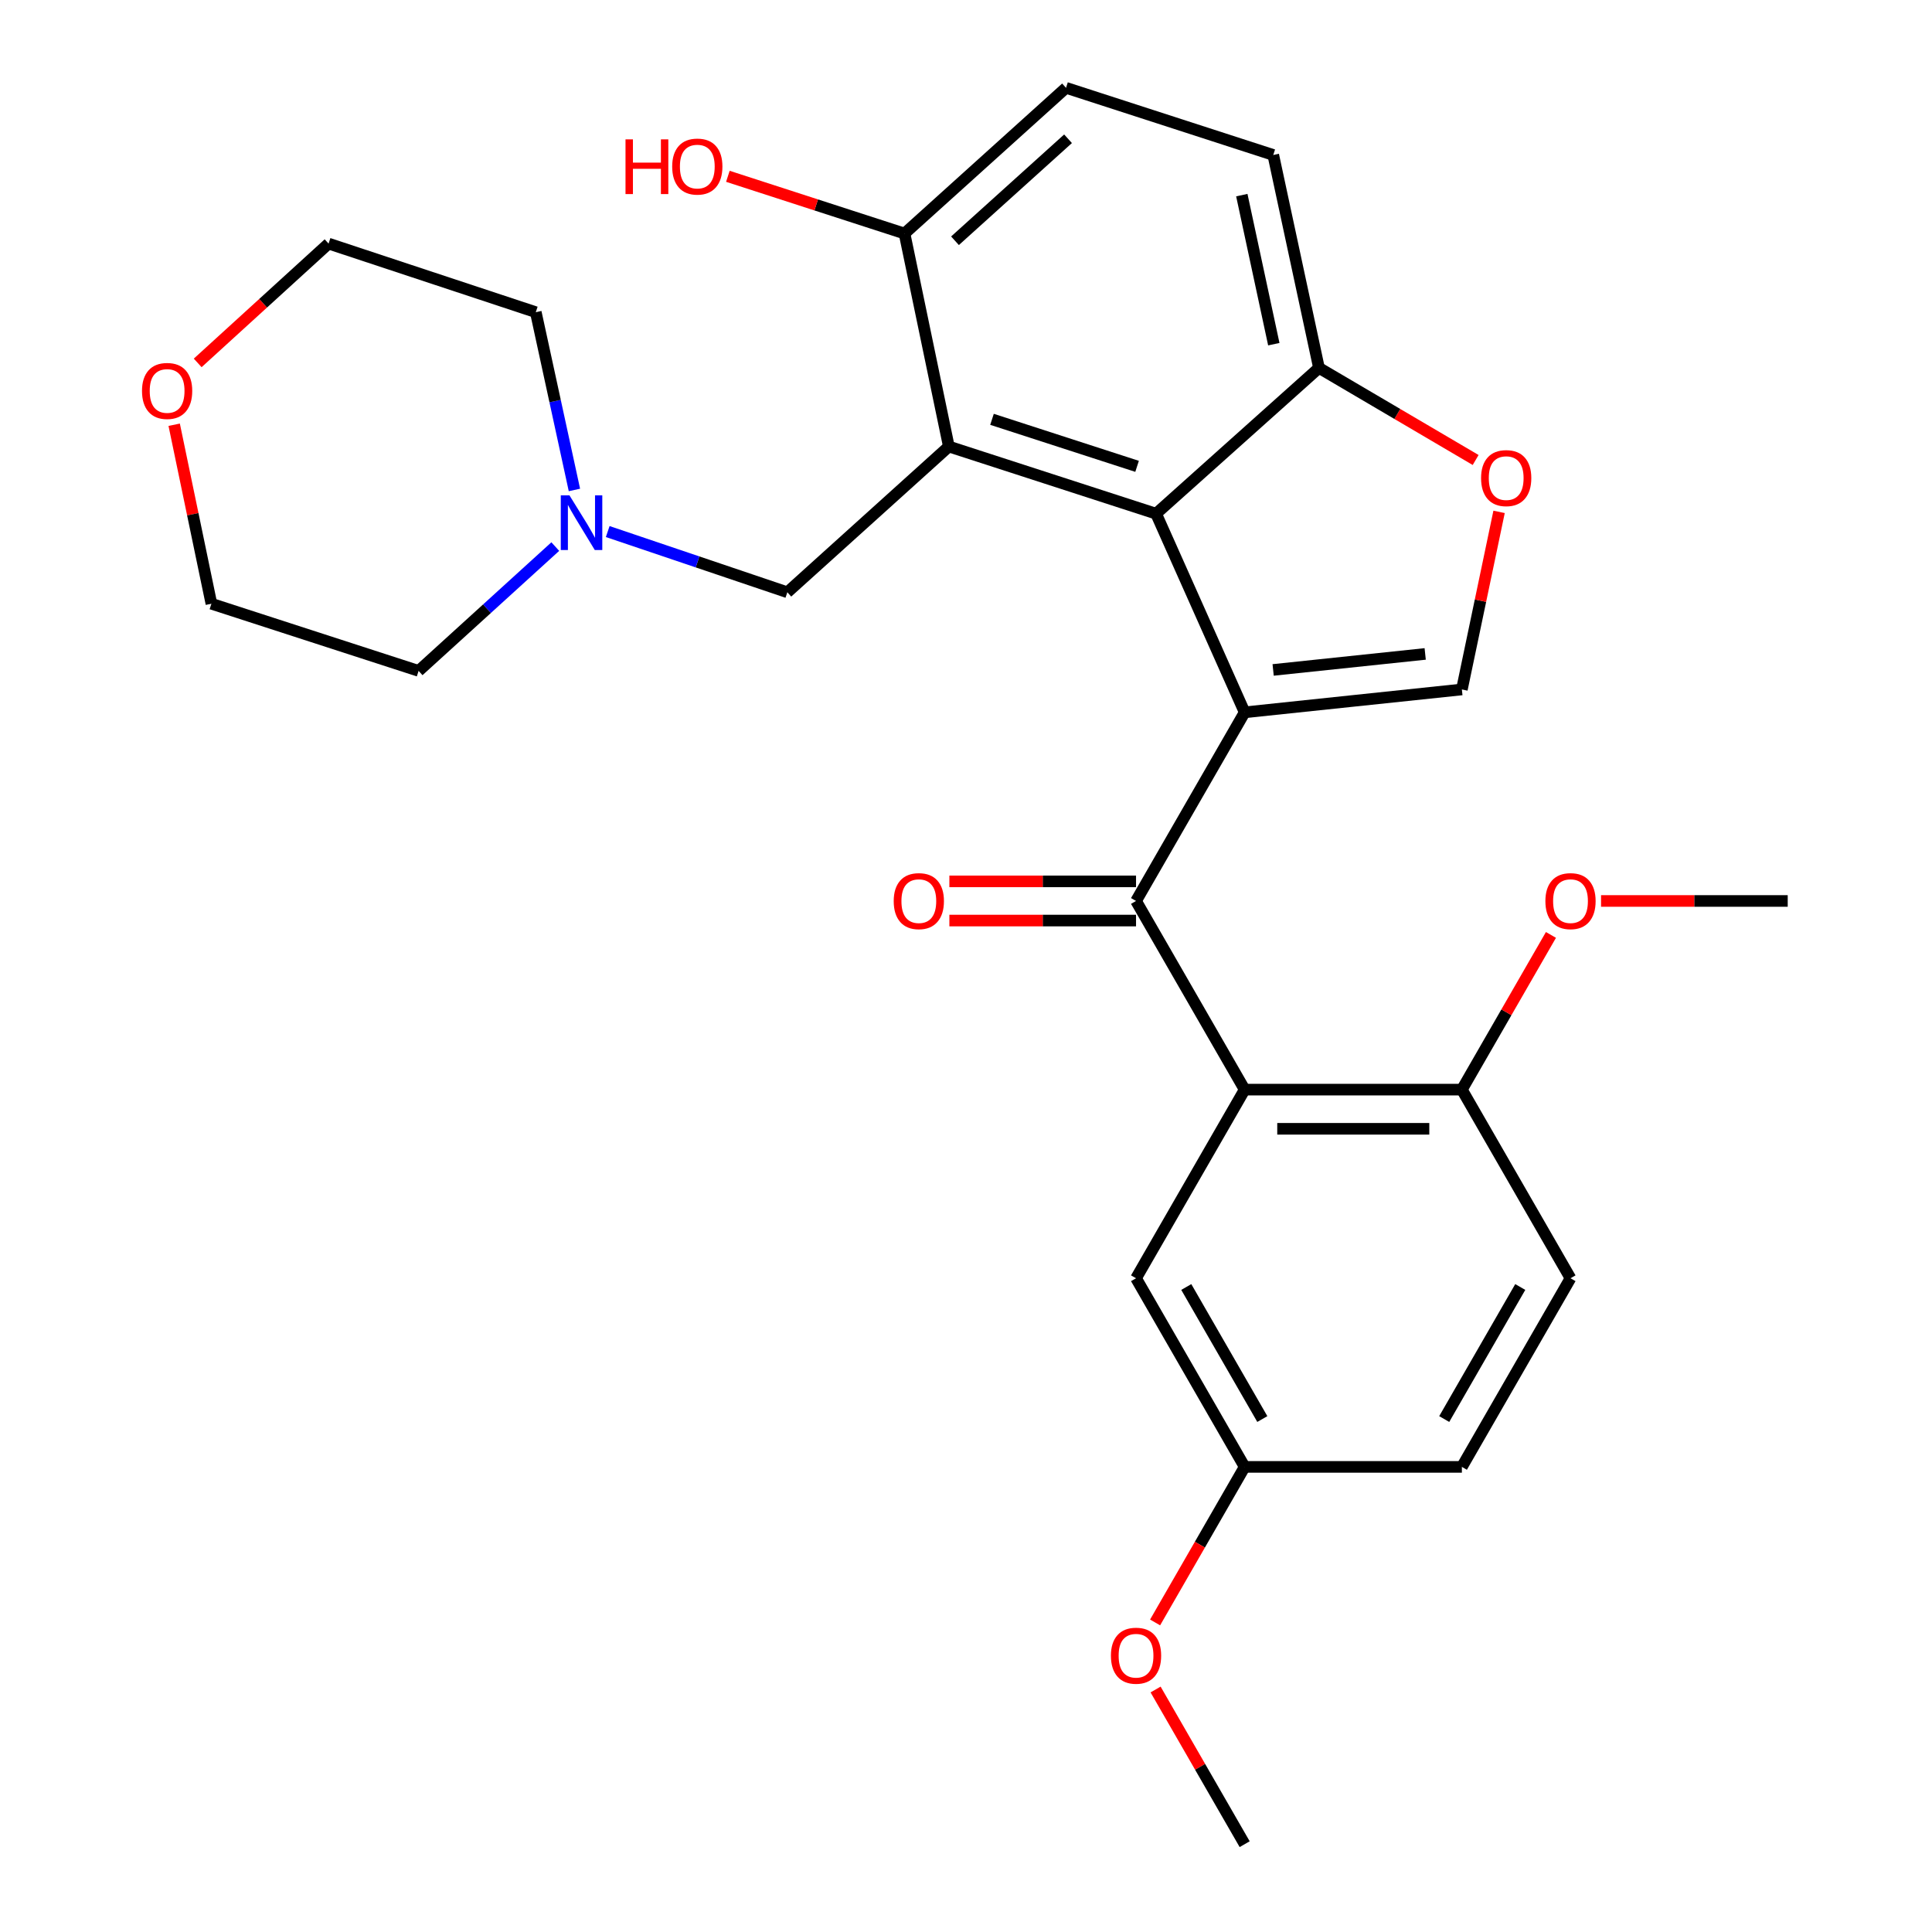 <?xml version='1.0' encoding='iso-8859-1'?>
<svg version='1.1' baseProfile='full'
              xmlns='http://www.w3.org/2000/svg'
                      xmlns:rdkit='http://www.rdkit.org/xml'
                      xmlns:xlink='http://www.w3.org/1999/xlink'
                  xml:space='preserve'
width='1000px' height='1000px' viewBox='0 0 1000 1000'>
<!-- END OF HEADER -->
<rect style='opacity:1.0;fill:#FFFFFF;stroke:none' width='1000' height='1000' x='0' y='0'> </rect>
<path class='bond-0' d='M 644.236,368.702 L 598.386,265.884' style='fill:none;fill-rule:evenodd;stroke:#000000;stroke-width:6px;stroke-linecap:butt;stroke-linejoin:miter;stroke-opacity:1' />
<path class='bond-1' d='M 644.236,368.702 L 588.011,466.339' style='fill:none;fill-rule:evenodd;stroke:#000000;stroke-width:6px;stroke-linecap:butt;stroke-linejoin:miter;stroke-opacity:1' />
<path class='bond-4' d='M 644.236,368.702 L 756.664,356.863' style='fill:none;fill-rule:evenodd;stroke:#000000;stroke-width:6px;stroke-linecap:butt;stroke-linejoin:miter;stroke-opacity:1' />
<path class='bond-4' d='M 658.977,346.76 L 737.677,338.472' style='fill:none;fill-rule:evenodd;stroke:#000000;stroke-width:6px;stroke-linecap:butt;stroke-linejoin:miter;stroke-opacity:1' />
<path class='bond-2' d='M 598.386,265.884 L 491.118,231.119' style='fill:none;fill-rule:evenodd;stroke:#000000;stroke-width:6px;stroke-linecap:butt;stroke-linejoin:miter;stroke-opacity:1' />
<path class='bond-2' d='M 588.548,241.379 L 513.46,217.044' style='fill:none;fill-rule:evenodd;stroke:#000000;stroke-width:6px;stroke-linecap:butt;stroke-linejoin:miter;stroke-opacity:1' />
<path class='bond-6' d='M 598.386,265.884 L 682.696,190.428' style='fill:none;fill-rule:evenodd;stroke:#000000;stroke-width:6px;stroke-linecap:butt;stroke-linejoin:miter;stroke-opacity:1' />
<path class='bond-3' d='M 588.011,466.339 L 644.236,563.987' style='fill:none;fill-rule:evenodd;stroke:#000000;stroke-width:6px;stroke-linecap:butt;stroke-linejoin:miter;stroke-opacity:1' />
<path class='bond-12' d='M 588.011,456.2 L 539.702,456.2' style='fill:none;fill-rule:evenodd;stroke:#000000;stroke-width:6px;stroke-linecap:butt;stroke-linejoin:miter;stroke-opacity:1' />
<path class='bond-12' d='M 539.702,456.2 L 491.393,456.2' style='fill:none;fill-rule:evenodd;stroke:#FF0000;stroke-width:6px;stroke-linecap:butt;stroke-linejoin:miter;stroke-opacity:1' />
<path class='bond-12' d='M 588.011,476.478 L 539.702,476.478' style='fill:none;fill-rule:evenodd;stroke:#000000;stroke-width:6px;stroke-linecap:butt;stroke-linejoin:miter;stroke-opacity:1' />
<path class='bond-12' d='M 539.702,476.478 L 491.393,476.478' style='fill:none;fill-rule:evenodd;stroke:#FF0000;stroke-width:6px;stroke-linecap:butt;stroke-linejoin:miter;stroke-opacity:1' />
<path class='bond-7' d='M 491.118,231.119 L 407.529,306.563' style='fill:none;fill-rule:evenodd;stroke:#000000;stroke-width:6px;stroke-linecap:butt;stroke-linejoin:miter;stroke-opacity:1' />
<path class='bond-9' d='M 491.118,231.119 L 468.181,120.876' style='fill:none;fill-rule:evenodd;stroke:#000000;stroke-width:6px;stroke-linecap:butt;stroke-linejoin:miter;stroke-opacity:1' />
<path class='bond-10' d='M 644.236,563.987 L 756.664,563.987' style='fill:none;fill-rule:evenodd;stroke:#000000;stroke-width:6px;stroke-linecap:butt;stroke-linejoin:miter;stroke-opacity:1' />
<path class='bond-10' d='M 661.101,584.265 L 739.8,584.265' style='fill:none;fill-rule:evenodd;stroke:#000000;stroke-width:6px;stroke-linecap:butt;stroke-linejoin:miter;stroke-opacity:1' />
<path class='bond-11' d='M 644.236,563.987 L 588.011,661.624' style='fill:none;fill-rule:evenodd;stroke:#000000;stroke-width:6px;stroke-linecap:butt;stroke-linejoin:miter;stroke-opacity:1' />
<path class='bond-5' d='M 756.664,356.863 L 766.293,310.902' style='fill:none;fill-rule:evenodd;stroke:#000000;stroke-width:6px;stroke-linecap:butt;stroke-linejoin:miter;stroke-opacity:1' />
<path class='bond-5' d='M 766.293,310.902 L 775.922,264.942' style='fill:none;fill-rule:evenodd;stroke:#FF0000;stroke-width:6px;stroke-linecap:butt;stroke-linejoin:miter;stroke-opacity:1' />
<path class='bond-28' d='M 763.791,238.093 L 723.243,214.261' style='fill:none;fill-rule:evenodd;stroke:#FF0000;stroke-width:6px;stroke-linecap:butt;stroke-linejoin:miter;stroke-opacity:1' />
<path class='bond-28' d='M 723.243,214.261 L 682.696,190.428' style='fill:none;fill-rule:evenodd;stroke:#000000;stroke-width:6px;stroke-linecap:butt;stroke-linejoin:miter;stroke-opacity:1' />
<path class='bond-13' d='M 682.696,190.428 L 659.039,80.208' style='fill:none;fill-rule:evenodd;stroke:#000000;stroke-width:6px;stroke-linecap:butt;stroke-linejoin:miter;stroke-opacity:1' />
<path class='bond-13' d='M 659.322,178.151 L 642.761,100.997' style='fill:none;fill-rule:evenodd;stroke:#000000;stroke-width:6px;stroke-linecap:butt;stroke-linejoin:miter;stroke-opacity:1' />
<path class='bond-8' d='M 407.529,306.563 L 361.042,290.846' style='fill:none;fill-rule:evenodd;stroke:#000000;stroke-width:6px;stroke-linecap:butt;stroke-linejoin:miter;stroke-opacity:1' />
<path class='bond-8' d='M 361.042,290.846 L 314.555,275.129' style='fill:none;fill-rule:evenodd;stroke:#0000FF;stroke-width:6px;stroke-linecap:butt;stroke-linejoin:miter;stroke-opacity:1' />
<path class='bond-22' d='M 297.321,253.6 L 287.322,207.594' style='fill:none;fill-rule:evenodd;stroke:#0000FF;stroke-width:6px;stroke-linecap:butt;stroke-linejoin:miter;stroke-opacity:1' />
<path class='bond-22' d='M 287.322,207.594 L 277.324,161.589' style='fill:none;fill-rule:evenodd;stroke:#000000;stroke-width:6px;stroke-linecap:butt;stroke-linejoin:miter;stroke-opacity:1' />
<path class='bond-23' d='M 287.414,282.908 L 252.043,315.081' style='fill:none;fill-rule:evenodd;stroke:#0000FF;stroke-width:6px;stroke-linecap:butt;stroke-linejoin:miter;stroke-opacity:1' />
<path class='bond-23' d='M 252.043,315.081 L 216.671,347.253' style='fill:none;fill-rule:evenodd;stroke:#000000;stroke-width:6px;stroke-linecap:butt;stroke-linejoin:miter;stroke-opacity:1' />
<path class='bond-19' d='M 468.181,120.876 L 422.462,106.067' style='fill:none;fill-rule:evenodd;stroke:#000000;stroke-width:6px;stroke-linecap:butt;stroke-linejoin:miter;stroke-opacity:1' />
<path class='bond-19' d='M 422.462,106.067 L 376.743,91.258' style='fill:none;fill-rule:evenodd;stroke:#FF0000;stroke-width:6px;stroke-linecap:butt;stroke-linejoin:miter;stroke-opacity:1' />
<path class='bond-29' d='M 468.181,120.876 L 551.77,45.455' style='fill:none;fill-rule:evenodd;stroke:#000000;stroke-width:6px;stroke-linecap:butt;stroke-linejoin:miter;stroke-opacity:1' />
<path class='bond-29' d='M 494.304,124.618 L 552.816,71.823' style='fill:none;fill-rule:evenodd;stroke:#000000;stroke-width:6px;stroke-linecap:butt;stroke-linejoin:miter;stroke-opacity:1' />
<path class='bond-16' d='M 756.664,563.987 L 812.89,661.624' style='fill:none;fill-rule:evenodd;stroke:#000000;stroke-width:6px;stroke-linecap:butt;stroke-linejoin:miter;stroke-opacity:1' />
<path class='bond-20' d='M 756.664,563.987 L 779.717,523.952' style='fill:none;fill-rule:evenodd;stroke:#000000;stroke-width:6px;stroke-linecap:butt;stroke-linejoin:miter;stroke-opacity:1' />
<path class='bond-20' d='M 779.717,523.952 L 802.769,483.916' style='fill:none;fill-rule:evenodd;stroke:#FF0000;stroke-width:6px;stroke-linecap:butt;stroke-linejoin:miter;stroke-opacity:1' />
<path class='bond-17' d='M 588.011,661.624 L 644.236,759.261' style='fill:none;fill-rule:evenodd;stroke:#000000;stroke-width:6px;stroke-linecap:butt;stroke-linejoin:miter;stroke-opacity:1' />
<path class='bond-17' d='M 614.017,666.15 L 653.375,734.496' style='fill:none;fill-rule:evenodd;stroke:#000000;stroke-width:6px;stroke-linecap:butt;stroke-linejoin:miter;stroke-opacity:1' />
<path class='bond-14' d='M 659.039,80.208 L 551.77,45.455' style='fill:none;fill-rule:evenodd;stroke:#000000;stroke-width:6px;stroke-linecap:butt;stroke-linejoin:miter;stroke-opacity:1' />
<path class='bond-15' d='M 90.156,219.843 L 99.79,266.165' style='fill:none;fill-rule:evenodd;stroke:#FF0000;stroke-width:6px;stroke-linecap:butt;stroke-linejoin:miter;stroke-opacity:1' />
<path class='bond-15' d='M 99.79,266.165 L 109.425,312.488' style='fill:none;fill-rule:evenodd;stroke:#000000;stroke-width:6px;stroke-linecap:butt;stroke-linejoin:miter;stroke-opacity:1' />
<path class='bond-31' d='M 102.327,187.839 L 136.197,156.96' style='fill:none;fill-rule:evenodd;stroke:#FF0000;stroke-width:6px;stroke-linecap:butt;stroke-linejoin:miter;stroke-opacity:1' />
<path class='bond-31' d='M 136.197,156.96 L 170.067,126.081' style='fill:none;fill-rule:evenodd;stroke:#000000;stroke-width:6px;stroke-linecap:butt;stroke-linejoin:miter;stroke-opacity:1' />
<path class='bond-30' d='M 812.89,661.624 L 756.664,759.261' style='fill:none;fill-rule:evenodd;stroke:#000000;stroke-width:6px;stroke-linecap:butt;stroke-linejoin:miter;stroke-opacity:1' />
<path class='bond-30' d='M 786.884,666.15 L 747.526,734.496' style='fill:none;fill-rule:evenodd;stroke:#000000;stroke-width:6px;stroke-linecap:butt;stroke-linejoin:miter;stroke-opacity:1' />
<path class='bond-18' d='M 644.236,759.261 L 756.664,759.261' style='fill:none;fill-rule:evenodd;stroke:#000000;stroke-width:6px;stroke-linecap:butt;stroke-linejoin:miter;stroke-opacity:1' />
<path class='bond-21' d='M 644.236,759.261 L 621.057,799.516' style='fill:none;fill-rule:evenodd;stroke:#000000;stroke-width:6px;stroke-linecap:butt;stroke-linejoin:miter;stroke-opacity:1' />
<path class='bond-21' d='M 621.057,799.516 L 597.878,839.772' style='fill:none;fill-rule:evenodd;stroke:#FF0000;stroke-width:6px;stroke-linecap:butt;stroke-linejoin:miter;stroke-opacity:1' />
<path class='bond-26' d='M 828.7,466.339 L 877.009,466.339' style='fill:none;fill-rule:evenodd;stroke:#FF0000;stroke-width:6px;stroke-linecap:butt;stroke-linejoin:miter;stroke-opacity:1' />
<path class='bond-26' d='M 877.009,466.339 L 925.318,466.339' style='fill:none;fill-rule:evenodd;stroke:#000000;stroke-width:6px;stroke-linecap:butt;stroke-linejoin:miter;stroke-opacity:1' />
<path class='bond-27' d='M 598.133,874.485 L 621.184,914.515' style='fill:none;fill-rule:evenodd;stroke:#FF0000;stroke-width:6px;stroke-linecap:butt;stroke-linejoin:miter;stroke-opacity:1' />
<path class='bond-27' d='M 621.184,914.515 L 644.236,954.545' style='fill:none;fill-rule:evenodd;stroke:#000000;stroke-width:6px;stroke-linecap:butt;stroke-linejoin:miter;stroke-opacity:1' />
<path class='bond-24' d='M 277.324,161.589 L 170.067,126.081' style='fill:none;fill-rule:evenodd;stroke:#000000;stroke-width:6px;stroke-linecap:butt;stroke-linejoin:miter;stroke-opacity:1' />
<path class='bond-25' d='M 216.671,347.253 L 109.425,312.488' style='fill:none;fill-rule:evenodd;stroke:#000000;stroke-width:6px;stroke-linecap:butt;stroke-linejoin:miter;stroke-opacity:1' />
<path  class='atom-6' d='M 766.601 247.466
Q 766.601 240.666, 769.961 236.866
Q 773.321 233.066, 779.601 233.066
Q 785.881 233.066, 789.241 236.866
Q 792.601 240.666, 792.601 247.466
Q 792.601 254.346, 789.201 258.266
Q 785.801 262.146, 779.601 262.146
Q 773.361 262.146, 769.961 258.266
Q 766.601 254.386, 766.601 247.466
M 779.601 258.946
Q 783.921 258.946, 786.241 256.066
Q 788.601 253.146, 788.601 247.466
Q 788.601 241.906, 786.241 239.106
Q 783.921 236.266, 779.601 236.266
Q 775.281 236.266, 772.921 239.066
Q 770.601 241.866, 770.601 247.466
Q 770.601 253.186, 772.921 256.066
Q 775.281 258.946, 779.601 258.946
' fill='#FF0000'/>
<path  class='atom-9' d='M 294.744 256.387
L 304.024 271.387
Q 304.944 272.867, 306.424 275.547
Q 307.904 278.227, 307.984 278.387
L 307.984 256.387
L 311.744 256.387
L 311.744 284.707
L 307.864 284.707
L 297.904 268.307
Q 296.744 266.387, 295.504 264.187
Q 294.304 261.987, 293.944 261.307
L 293.944 284.707
L 290.264 284.707
L 290.264 256.387
L 294.744 256.387
' fill='#0000FF'/>
<path  class='atom-13' d='M 462.583 466.419
Q 462.583 459.619, 465.943 455.819
Q 469.303 452.019, 475.583 452.019
Q 481.863 452.019, 485.223 455.819
Q 488.583 459.619, 488.583 466.419
Q 488.583 473.299, 485.183 477.219
Q 481.783 481.099, 475.583 481.099
Q 469.343 481.099, 465.943 477.219
Q 462.583 473.339, 462.583 466.419
M 475.583 477.899
Q 479.903 477.899, 482.223 475.019
Q 484.583 472.099, 484.583 466.419
Q 484.583 460.859, 482.223 458.059
Q 479.903 455.219, 475.583 455.219
Q 471.263 455.219, 468.903 458.019
Q 466.583 460.819, 466.583 466.419
Q 466.583 472.139, 468.903 475.019
Q 471.263 477.899, 475.583 477.899
' fill='#FF0000'/>
<path  class='atom-16' d='M 73.5 202.348
Q 73.5 195.548, 76.86 191.748
Q 80.22 187.948, 86.5 187.948
Q 92.78 187.948, 96.14 191.748
Q 99.5 195.548, 99.5 202.348
Q 99.5 209.228, 96.1 213.148
Q 92.7 217.028, 86.5 217.028
Q 80.26 217.028, 76.86 213.148
Q 73.5 209.268, 73.5 202.348
M 86.5 213.828
Q 90.82 213.828, 93.14 210.948
Q 95.5 208.028, 95.5 202.348
Q 95.5 196.788, 93.14 193.988
Q 90.82 191.148, 86.5 191.148
Q 82.18 191.148, 79.82 193.948
Q 77.5 196.748, 77.5 202.348
Q 77.5 208.068, 79.82 210.948
Q 82.18 213.828, 86.5 213.828
' fill='#FF0000'/>
<path  class='atom-20' d='M 323.764 72.134
L 327.604 72.134
L 327.604 84.174
L 342.084 84.174
L 342.084 72.134
L 345.924 72.134
L 345.924 100.454
L 342.084 100.454
L 342.084 87.374
L 327.604 87.374
L 327.604 100.454
L 323.764 100.454
L 323.764 72.134
' fill='#FF0000'/>
<path  class='atom-20' d='M 347.924 86.214
Q 347.924 79.414, 351.284 75.614
Q 354.644 71.814, 360.924 71.814
Q 367.204 71.814, 370.564 75.614
Q 373.924 79.414, 373.924 86.214
Q 373.924 93.094, 370.524 97.014
Q 367.124 100.894, 360.924 100.894
Q 354.684 100.894, 351.284 97.014
Q 347.924 93.134, 347.924 86.214
M 360.924 97.694
Q 365.244 97.694, 367.564 94.814
Q 369.924 91.894, 369.924 86.214
Q 369.924 80.654, 367.564 77.854
Q 365.244 75.014, 360.924 75.014
Q 356.604 75.014, 354.244 77.814
Q 351.924 80.614, 351.924 86.214
Q 351.924 91.934, 354.244 94.814
Q 356.604 97.694, 360.924 97.694
' fill='#FF0000'/>
<path  class='atom-21' d='M 799.89 466.419
Q 799.89 459.619, 803.25 455.819
Q 806.61 452.019, 812.89 452.019
Q 819.17 452.019, 822.53 455.819
Q 825.89 459.619, 825.89 466.419
Q 825.89 473.299, 822.49 477.219
Q 819.09 481.099, 812.89 481.099
Q 806.65 481.099, 803.25 477.219
Q 799.89 473.339, 799.89 466.419
M 812.89 477.899
Q 817.21 477.899, 819.53 475.019
Q 821.89 472.099, 821.89 466.419
Q 821.89 460.859, 819.53 458.059
Q 817.21 455.219, 812.89 455.219
Q 808.57 455.219, 806.21 458.019
Q 803.89 460.819, 803.89 466.419
Q 803.89 472.139, 806.21 475.019
Q 808.57 477.899, 812.89 477.899
' fill='#FF0000'/>
<path  class='atom-22' d='M 575.011 856.989
Q 575.011 850.189, 578.371 846.389
Q 581.731 842.589, 588.011 842.589
Q 594.291 842.589, 597.651 846.389
Q 601.011 850.189, 601.011 856.989
Q 601.011 863.869, 597.611 867.789
Q 594.211 871.669, 588.011 871.669
Q 581.771 871.669, 578.371 867.789
Q 575.011 863.909, 575.011 856.989
M 588.011 868.469
Q 592.331 868.469, 594.651 865.589
Q 597.011 862.669, 597.011 856.989
Q 597.011 851.429, 594.651 848.629
Q 592.331 845.789, 588.011 845.789
Q 583.691 845.789, 581.331 848.589
Q 579.011 851.389, 579.011 856.989
Q 579.011 862.709, 581.331 865.589
Q 583.691 868.469, 588.011 868.469
' fill='#FF0000'/>
</svg>
